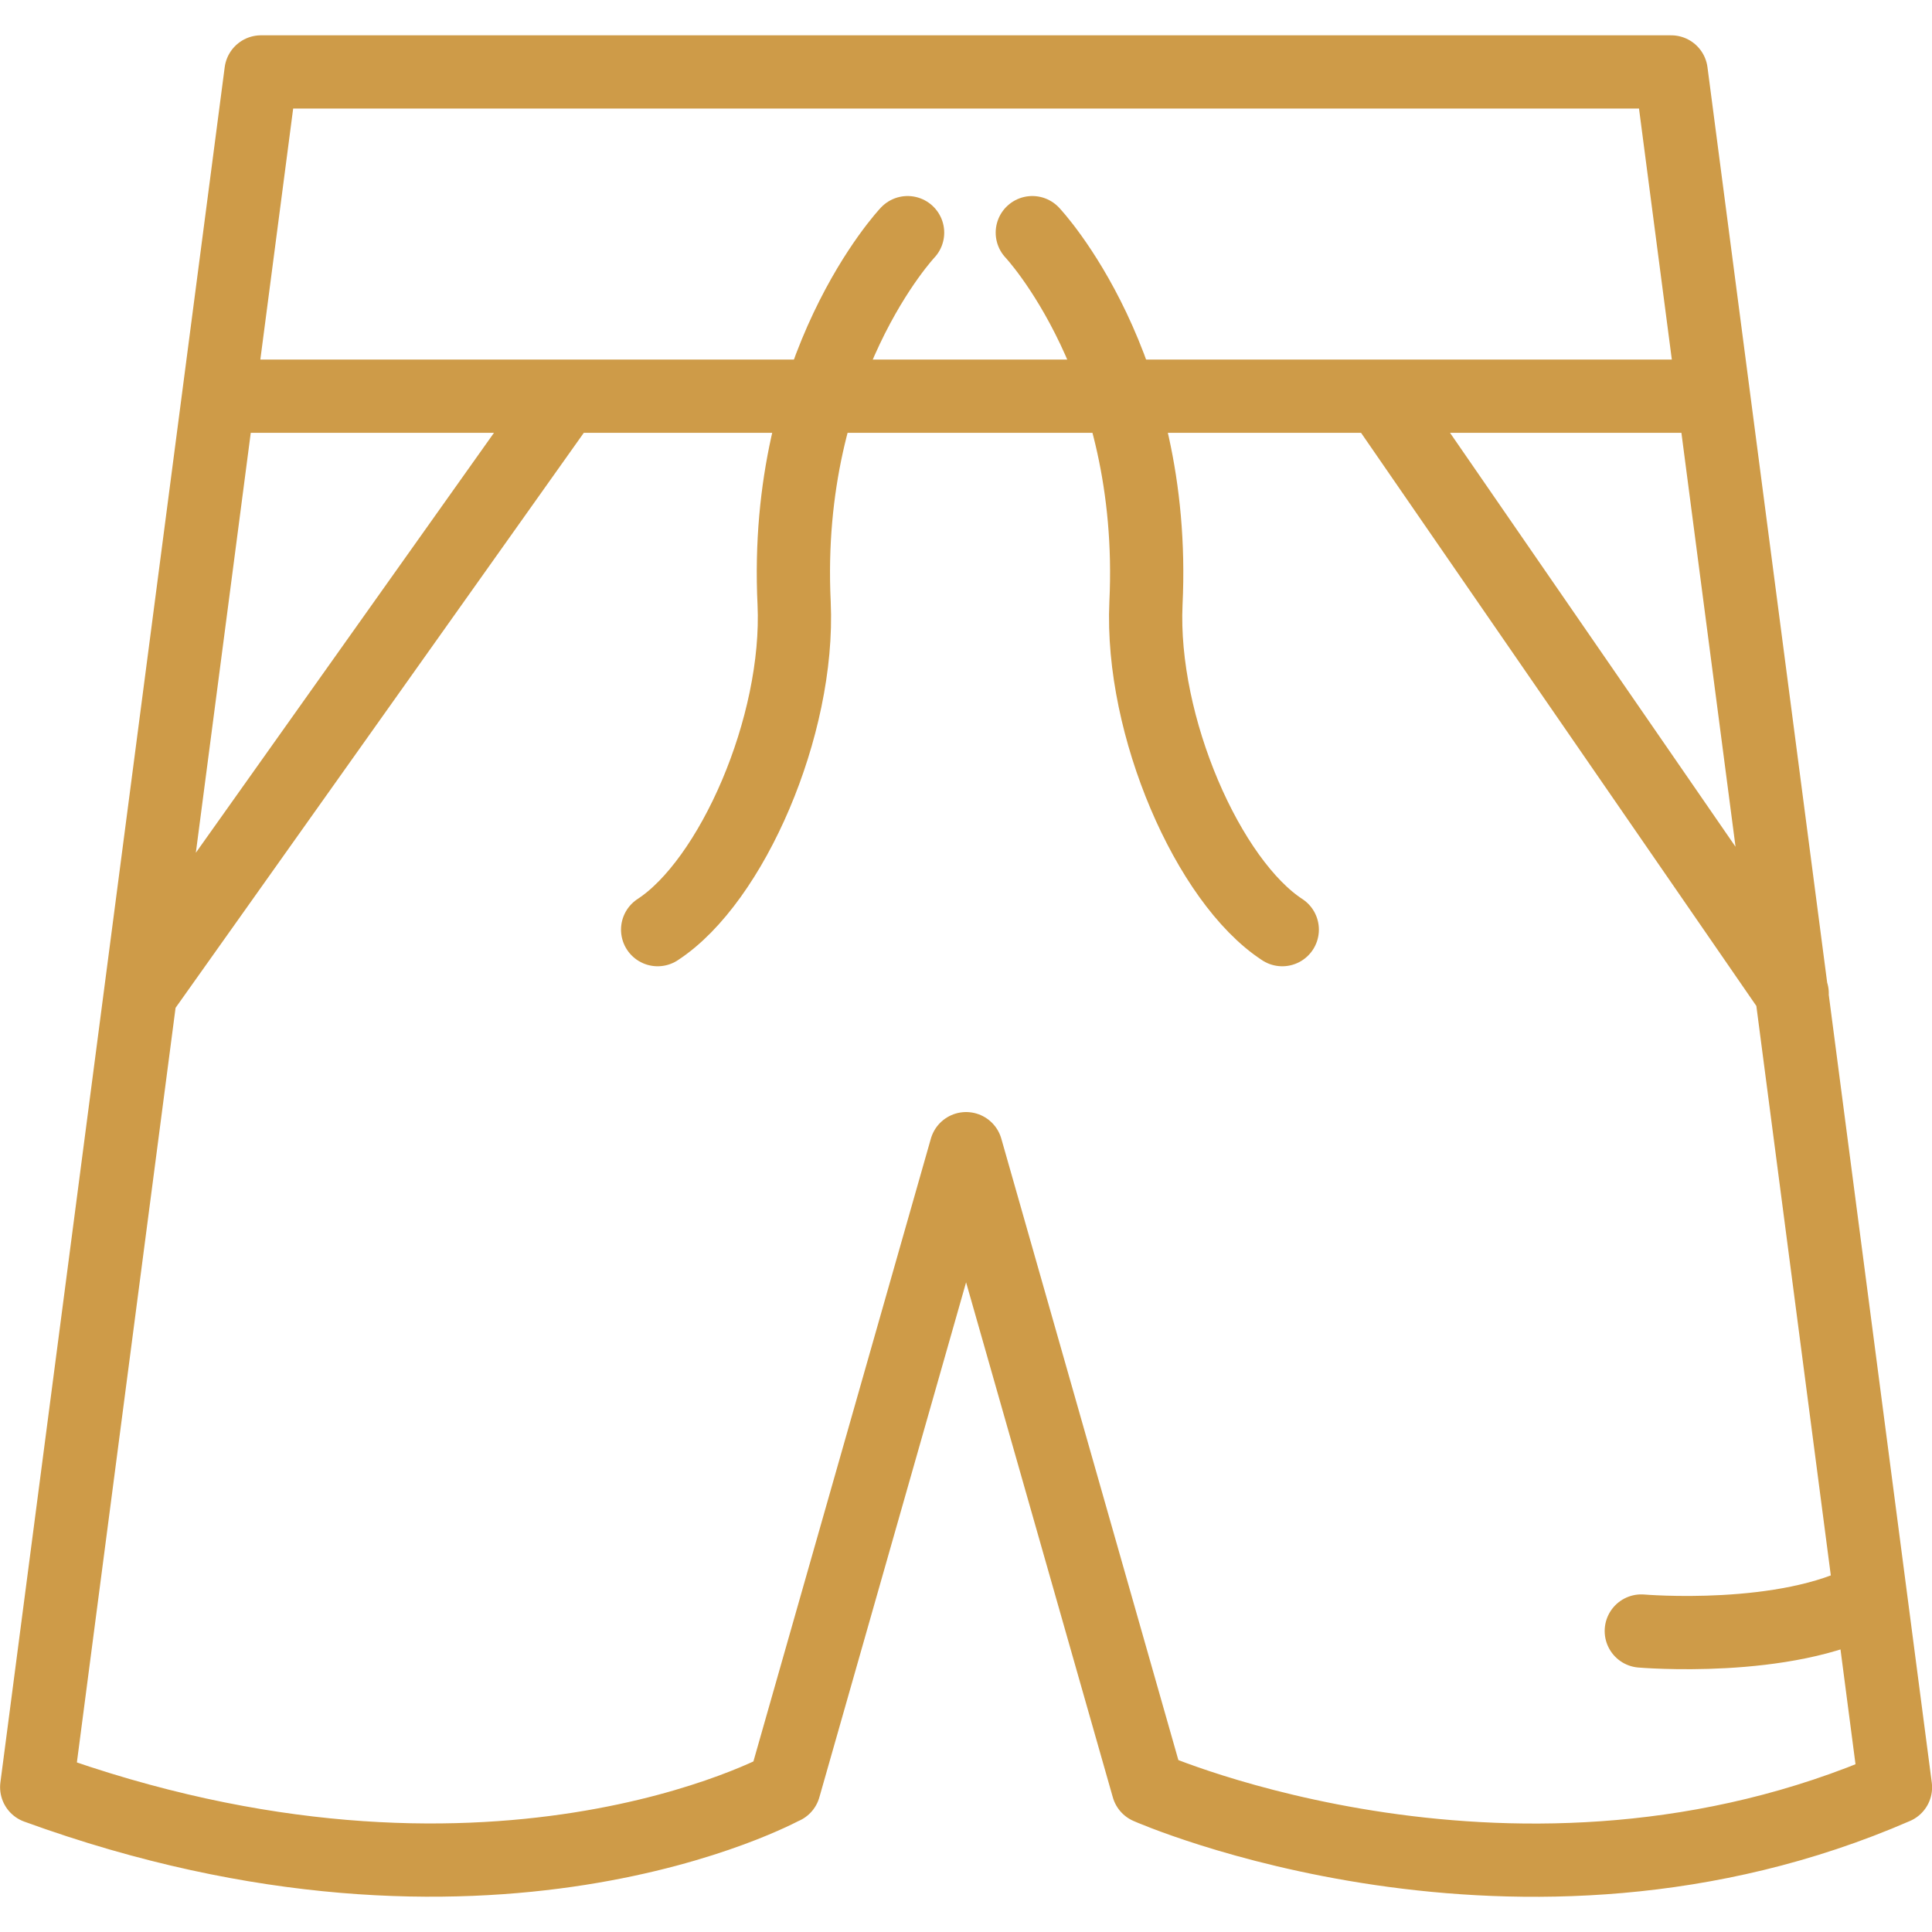 <svg xmlns="http://www.w3.org/2000/svg" id="Layer_1" data-name="Layer 1" viewBox="0 0 109.99 105.98" width="32" height="32"><defs><style>.cls-1{fill:none;stroke:#ce9b48;stroke-linecap:round;stroke-linejoin:round;stroke-width:4.17px;}</style></defs><path d="M44.64 99.75 55 63.39l10.36 36.36s21.1 9.33 42.55 0L95.14 2.09H14.86L2.09 99.74c25.68 9.34 42.55 0 42.55 0Zm-31.22-79.2h83.16m-18 0 23.45 34m-69.87-34L8 54.58" class="cls-1"/><path d="M58.77 11.24s7.12 7.53 6.47 21.1c-.32 7 3.56 15.84 7.76 18.58M51.67 11.24s-7.11 7.53-6.46 21.1c.32 7-3.56 15.84-7.77 18.58m56 39.93s8.25.71 13-1.88" class="cls-1"/></svg>